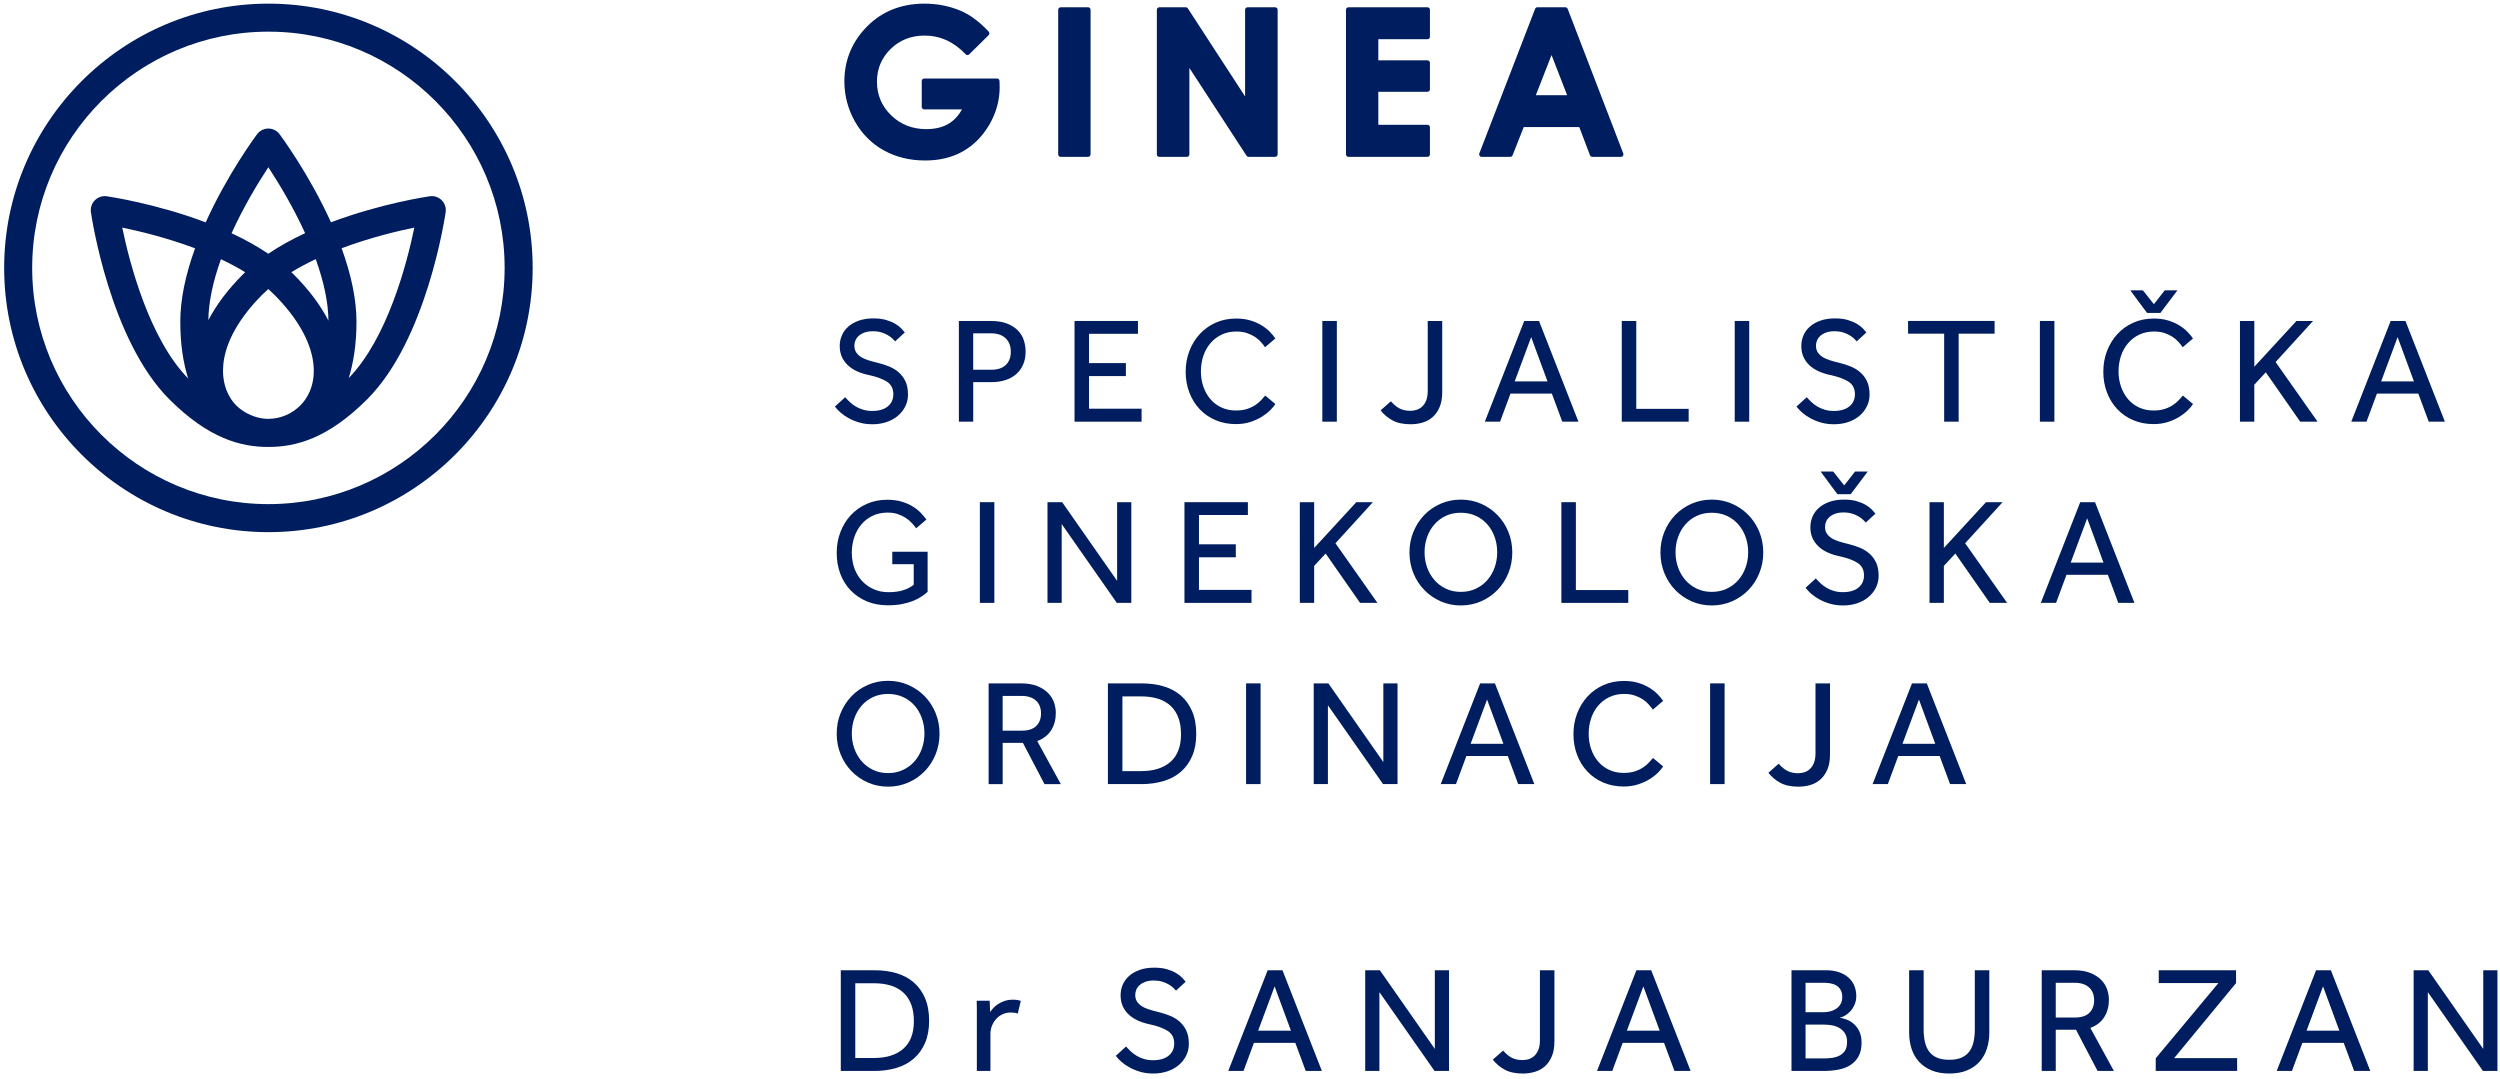 <?xml version="1.0" encoding="utf-8"?>
<!-- Generator: Adobe Illustrator 16.0.0, SVG Export Plug-In . SVG Version: 6.00 Build 0)  -->
<!DOCTYPE svg PUBLIC "-//W3C//DTD SVG 1.1//EN" "http://www.w3.org/Graphics/SVG/1.1/DTD/svg11.dtd">
<svg version="1.1" id="Layer_1" xmlns="http://www.w3.org/2000/svg" xmlns:xlink="http://www.w3.org/1999/xlink" x="0px" y="0px"
	 width="331.116px" height="142.958px" viewBox="0 0 331.116 142.958" enable-background="new 0 0 331.116 142.958"
	 xml:space="preserve">
<g>
	<g>
		<g>
			<path fill="#001E5F" d="M111.939,52.61c0.187,0.214,0.396,0.431,0.63,0.65c0.233,0.22,0.497,0.417,0.79,0.59
				c0.293,0.174,0.62,0.313,0.98,0.42c0.36,0.107,0.753,0.16,1.18,0.16c0.88,0,1.566-0.2,2.06-0.6c0.493-0.4,0.74-0.94,0.74-1.62
				c0-0.733-0.28-1.283-0.84-1.65c-0.56-0.366-1.367-0.663-2.42-0.89c-0.574-0.12-1.094-0.287-1.56-0.5
				c-0.467-0.213-0.87-0.48-1.21-0.8c-0.34-0.32-0.604-0.69-0.79-1.11c-0.187-0.42-0.28-0.896-0.28-1.43
				c0-0.493,0.093-0.96,0.28-1.4c0.187-0.439,0.466-0.826,0.84-1.16c0.373-0.333,0.84-0.6,1.4-0.8s1.207-0.3,1.94-0.3
				c0.653,0,1.217,0.07,1.69,0.21s0.877,0.31,1.21,0.51c0.333,0.2,0.6,0.407,0.8,0.62c0.2,0.214,0.353,0.387,0.46,0.521l-1.28,1.18
				c-0.08-0.093-0.2-0.217-0.36-0.37c-0.16-0.153-0.363-0.303-0.61-0.45c-0.247-0.146-0.533-0.27-0.86-0.37
				c-0.327-0.1-0.704-0.149-1.13-0.149s-0.793,0.057-1.1,0.17c-0.307,0.113-0.56,0.26-0.76,0.439c-0.2,0.181-0.347,0.384-0.44,0.61
				s-0.14,0.453-0.14,0.68c0,0.334,0.07,0.617,0.21,0.851c0.14,0.233,0.343,0.439,0.61,0.62c0.267,0.18,0.596,0.333,0.99,0.46
				c0.393,0.127,0.843,0.25,1.35,0.37c0.493,0.119,0.977,0.276,1.45,0.47c0.473,0.193,0.896,0.453,1.27,0.78
				c0.373,0.326,0.67,0.727,0.89,1.199c0.22,0.474,0.33,1.051,0.33,1.73c0,0.573-0.12,1.1-0.36,1.58
				c-0.24,0.479-0.57,0.896-0.99,1.25c-0.42,0.354-0.917,0.627-1.49,0.819c-0.574,0.193-1.193,0.29-1.86,0.29
				c-0.627,0-1.197-0.073-1.71-0.22s-0.98-0.333-1.4-0.56s-0.787-0.477-1.1-0.75c-0.313-0.273-0.57-0.543-0.77-0.811L111.939,52.61z
				"/>
			<path fill="#001E5F" d="M126.999,42.511h4.22c0.906,0,1.656,0.127,2.25,0.38c0.593,0.254,1.066,0.573,1.42,0.96
				c0.353,0.387,0.6,0.82,0.74,1.3c0.14,0.48,0.21,0.947,0.21,1.4c0,0.667-0.113,1.254-0.34,1.76
				c-0.227,0.507-0.54,0.931-0.94,1.271s-0.877,0.597-1.43,0.77c-0.553,0.174-1.157,0.26-1.81,0.26h-2.42v5.24h-1.9V42.511z
				 M131.298,48.971c0.827,0,1.463-0.21,1.91-0.63s0.67-1.003,0.67-1.75c0-0.76-0.23-1.356-0.69-1.79
				c-0.46-0.433-1.09-0.65-1.89-0.65h-2.4v4.82H131.298z"/>
			<path fill="#001E5F" d="M142.318,42.511h8.4v1.7h-6.479v3.88h4.88v1.72h-4.88v4.32h6.96v1.72h-8.881V42.511z"/>
			<path fill="#001E5F" d="M168.918,53.511c-0.146,0.24-0.373,0.514-0.68,0.82s-0.68,0.597-1.12,0.87s-0.947,0.503-1.521,0.689
				s-1.206,0.28-1.899,0.28c-0.987,0-1.887-0.174-2.7-0.521c-0.813-0.346-1.514-0.829-2.1-1.449c-0.587-0.62-1.044-1.354-1.37-2.2
				c-0.327-0.847-0.49-1.771-0.49-2.771c0-0.973,0.163-1.886,0.49-2.739c0.326-0.854,0.783-1.601,1.37-2.24
				c0.586-0.641,1.29-1.144,2.109-1.51c0.82-0.367,1.73-0.551,2.73-0.551c0.706,0,1.34,0.087,1.899,0.261
				c0.561,0.173,1.051,0.39,1.471,0.649s0.779,0.544,1.08,0.851c0.3,0.307,0.543,0.6,0.729,0.88l-1.359,1.16
				c-0.16-0.227-0.351-0.464-0.57-0.71c-0.22-0.247-0.483-0.471-0.79-0.671c-0.307-0.199-0.66-0.366-1.061-0.5
				c-0.399-0.133-0.859-0.199-1.38-0.199c-0.733,0-1.39,0.14-1.97,0.42c-0.58,0.279-1.073,0.66-1.479,1.14
				c-0.407,0.48-0.718,1.04-0.931,1.68c-0.213,0.641-0.319,1.32-0.319,2.04c0,0.721,0.109,1.397,0.329,2.03
				c0.221,0.634,0.53,1.184,0.931,1.65c0.399,0.467,0.887,0.833,1.46,1.1s1.213,0.4,1.92,0.4c0.6,0,1.116-0.077,1.55-0.23
				s0.8-0.336,1.1-0.55c0.301-0.213,0.547-0.43,0.74-0.65c0.193-0.22,0.356-0.402,0.49-0.55L168.918,53.511z"/>
			<path fill="#001E5F" d="M175.138,42.511h1.921v13.34h-1.921V42.511z"/>
			<path fill="#001E5F" d="M184.218,53.15c0.387,0.44,0.777,0.761,1.17,0.96c0.394,0.2,0.863,0.301,1.41,0.301
				c0.32,0,0.617-0.051,0.891-0.15c0.272-0.1,0.517-0.257,0.729-0.47s0.38-0.486,0.5-0.82c0.12-0.333,0.18-0.733,0.18-1.2v-9.26
				h1.921v9.42c0,0.773-0.114,1.43-0.341,1.97s-0.529,0.98-0.909,1.32c-0.381,0.34-0.824,0.587-1.33,0.74
				c-0.507,0.153-1.04,0.229-1.601,0.229c-0.986,0-1.793-0.173-2.42-0.52s-1.146-0.787-1.56-1.32L184.218,53.15z"/>
			<path fill="#001E5F" d="M201.878,42.511h1.96l5.22,13.34h-2.14l-1.38-3.72h-5.48l-1.38,3.72h-2.02L201.878,42.511z
				 M204.958,50.511l-2.16-5.86l-2.18,5.86H204.958z"/>
			<path fill="#001E5F" d="M214.797,42.511h1.921v11.64h6.939v1.7h-8.86V42.511z"/>
			<path fill="#001E5F" d="M229.757,42.511h1.921v13.34h-1.921V42.511z"/>
			<path fill="#001E5F" d="M239.297,52.61c0.187,0.214,0.396,0.431,0.631,0.65c0.232,0.22,0.496,0.417,0.789,0.59
				c0.294,0.174,0.62,0.313,0.98,0.42c0.36,0.107,0.753,0.16,1.18,0.16c0.88,0,1.566-0.2,2.061-0.6c0.493-0.4,0.74-0.94,0.74-1.62
				c0-0.733-0.28-1.283-0.841-1.65c-0.56-0.366-1.366-0.663-2.42-0.89c-0.573-0.12-1.093-0.287-1.56-0.5s-0.87-0.48-1.21-0.8
				c-0.34-0.32-0.604-0.69-0.79-1.11c-0.188-0.42-0.28-0.896-0.28-1.43c0-0.493,0.093-0.96,0.28-1.4
				c0.187-0.439,0.467-0.826,0.84-1.16c0.373-0.333,0.84-0.6,1.4-0.8c0.56-0.2,1.206-0.3,1.939-0.3c0.653,0,1.217,0.07,1.69,0.21
				c0.473,0.14,0.876,0.31,1.21,0.51c0.333,0.2,0.6,0.407,0.8,0.62c0.2,0.214,0.354,0.387,0.46,0.521l-1.28,1.18
				c-0.08-0.093-0.2-0.217-0.359-0.37c-0.16-0.153-0.364-0.303-0.61-0.45c-0.247-0.146-0.533-0.27-0.86-0.37
				c-0.326-0.1-0.703-0.149-1.13-0.149s-0.793,0.057-1.1,0.17s-0.561,0.26-0.76,0.439c-0.2,0.181-0.348,0.384-0.44,0.61
				c-0.094,0.227-0.14,0.453-0.14,0.68c0,0.334,0.069,0.617,0.21,0.851c0.14,0.233,0.343,0.439,0.609,0.62
				c0.267,0.18,0.597,0.333,0.99,0.46s0.843,0.25,1.351,0.37c0.492,0.119,0.977,0.276,1.449,0.47
				c0.474,0.193,0.896,0.453,1.271,0.78c0.373,0.326,0.67,0.727,0.89,1.199c0.22,0.474,0.33,1.051,0.33,1.73
				c0,0.573-0.12,1.1-0.36,1.58c-0.239,0.479-0.569,0.896-0.989,1.25s-0.917,0.627-1.49,0.819c-0.573,0.193-1.193,0.29-1.86,0.29
				c-0.627,0-1.196-0.073-1.71-0.22s-0.979-0.333-1.399-0.56s-0.787-0.477-1.101-0.75s-0.569-0.543-0.77-0.811L239.297,52.61z"/>
			<path fill="#001E5F" d="M257.496,44.19h-4.779v-1.68h11.46v1.68h-4.761v11.66h-1.92V44.19z"/>
			<path fill="#001E5F" d="M270.176,42.511h1.921v13.34h-1.921V42.511z"/>
			<path fill="#001E5F" d="M290.456,53.511c-0.146,0.24-0.373,0.514-0.68,0.82s-0.68,0.597-1.12,0.87s-0.947,0.503-1.521,0.689
				s-1.206,0.28-1.899,0.28c-0.987,0-1.887-0.174-2.701-0.521c-0.812-0.346-1.513-0.829-2.099-1.449
				c-0.587-0.62-1.044-1.354-1.37-2.2c-0.327-0.847-0.49-1.771-0.49-2.771c0-0.973,0.163-1.886,0.49-2.739
				c0.326-0.854,0.783-1.601,1.37-2.24c0.586-0.641,1.29-1.144,2.109-1.51c0.82-0.367,1.73-0.551,2.73-0.551
				c0.706,0,1.34,0.087,1.899,0.261c0.561,0.173,1.051,0.39,1.471,0.649s0.779,0.544,1.08,0.851c0.3,0.307,0.543,0.6,0.729,0.88
				l-1.359,1.16c-0.16-0.227-0.351-0.464-0.57-0.71c-0.22-0.247-0.483-0.471-0.79-0.671c-0.307-0.199-0.66-0.366-1.061-0.5
				c-0.399-0.133-0.859-0.199-1.38-0.199c-0.733,0-1.39,0.14-1.97,0.42c-0.58,0.279-1.073,0.66-1.479,1.14
				c-0.407,0.48-0.718,1.04-0.931,1.68c-0.213,0.641-0.319,1.32-0.319,2.04c0,0.721,0.109,1.397,0.329,2.03
				c0.221,0.634,0.53,1.184,0.931,1.65c0.399,0.467,0.887,0.833,1.46,1.1s1.213,0.4,1.92,0.4c0.6,0,1.116-0.077,1.549-0.23
				c0.435-0.153,0.801-0.336,1.101-0.55c0.301-0.213,0.547-0.43,0.74-0.65c0.193-0.22,0.356-0.402,0.49-0.55L290.456,53.511z
				 M283.816,38.451c0.253,0.307,0.496,0.613,0.729,0.92s0.477,0.613,0.73,0.92l1.439-1.84h1.681l-2.261,3h-1.76
				c-0.387-0.507-0.76-1.007-1.12-1.5c-0.359-0.493-0.727-0.993-1.1-1.5H283.816z"/>
			<path fill="#001E5F" d="M296.676,42.511h1.9v6.061l5.58-6.061h2.2l-4.96,5.44l5.56,7.899h-2.3l-4.56-6.54l-1.521,1.641v4.899
				h-1.9V42.511z"/>
			<path fill="#001E5F" d="M316.636,42.511h1.96l5.22,13.34h-2.14l-1.38-3.72h-5.48l-1.38,3.72h-2.02L316.636,42.511z
				 M319.716,50.511l-2.16-5.86l-2.18,5.86H319.716z"/>
			<path fill="#001E5F" d="M118.179,73.071h4.68v5.319c-0.253,0.228-0.543,0.446-0.87,0.66s-0.707,0.403-1.14,0.569
				c-0.433,0.168-0.917,0.301-1.45,0.4c-0.534,0.1-1.133,0.15-1.8,0.15c-1.04,0-1.977-0.177-2.81-0.53
				c-0.833-0.353-1.547-0.84-2.14-1.46c-0.593-0.619-1.047-1.354-1.36-2.2c-0.313-0.847-0.47-1.77-0.47-2.77
				c0-0.974,0.163-1.887,0.49-2.74c0.326-0.853,0.783-1.597,1.37-2.229c0.587-0.634,1.29-1.134,2.11-1.5
				c0.82-0.367,1.73-0.551,2.73-0.551c0.707,0,1.34,0.084,1.9,0.25c0.56,0.167,1.05,0.381,1.47,0.641
				c0.42,0.26,0.777,0.543,1.07,0.85c0.293,0.307,0.54,0.601,0.74,0.88l-1.36,1.16c-0.16-0.227-0.354-0.463-0.58-0.71
				c-0.227-0.246-0.493-0.47-0.8-0.67c-0.307-0.2-0.657-0.366-1.05-0.5c-0.393-0.133-0.843-0.2-1.35-0.2
				c-0.734,0-1.394,0.141-1.98,0.42c-0.587,0.28-1.083,0.66-1.49,1.141c-0.407,0.479-0.72,1.043-0.94,1.689
				c-0.22,0.647-0.33,1.33-0.33,2.05c0,0.773,0.12,1.48,0.36,2.121c0.24,0.639,0.577,1.189,1.01,1.649
				c0.433,0.46,0.943,0.82,1.53,1.079c0.587,0.261,1.233,0.391,1.94,0.391c0.773,0,1.43-0.086,1.97-0.26
				c0.54-0.173,1.003-0.414,1.39-0.721v-2.72h-2.84V73.071z"/>
			<path fill="#001E5F" d="M129.779,66.511h1.92v13.34h-1.92V66.511z"/>
			<path fill="#001E5F" d="M138.738,66.511h1.94l7.28,10.42v-10.42h1.88v13.34h-1.92l-7.3-10.439v10.439h-1.881V66.511z"/>
			<path fill="#001E5F" d="M156.878,66.511h8.4v1.7h-6.479v3.88h4.88v1.721h-4.88v4.318h6.96v1.721h-8.881V66.511z"/>
			<path fill="#001E5F" d="M172.157,66.511h1.9v6.061l5.58-6.061h2.2l-4.96,5.44l5.56,7.9h-2.3l-4.56-6.539l-1.521,1.639v4.9h-1.9
				V66.511z"/>
			<path fill="#001E5F" d="M193.479,80.19c-0.96,0-1.854-0.184-2.681-0.55c-0.826-0.366-1.547-0.866-2.159-1.5
				c-0.614-0.634-1.094-1.376-1.44-2.229s-0.52-1.768-0.52-2.74c0-0.974,0.173-1.883,0.52-2.73c0.347-0.846,0.823-1.586,1.43-2.22
				c0.606-0.633,1.327-1.133,2.16-1.5c0.833-0.366,1.73-0.55,2.69-0.55s1.856,0.184,2.689,0.55c0.833,0.367,1.557,0.867,2.17,1.5
				c0.613,0.634,1.094,1.374,1.44,2.22c0.347,0.847,0.52,1.757,0.52,2.73c0,0.973-0.173,1.887-0.52,2.74s-0.827,1.596-1.44,2.229
				s-1.337,1.134-2.17,1.5S194.438,80.19,193.479,80.19z M193.479,78.391c0.732,0,1.396-0.14,1.989-0.42
				c0.594-0.28,1.101-0.659,1.521-1.14s0.743-1.037,0.97-1.67c0.227-0.634,0.34-1.304,0.34-2.011c0-0.72-0.113-1.396-0.34-2.03
				s-0.55-1.19-0.97-1.669c-0.42-0.48-0.927-0.856-1.521-1.13c-0.593-0.273-1.257-0.41-1.989-0.41c-0.733,0-1.394,0.137-1.98,0.41
				s-1.09,0.649-1.51,1.13c-0.42,0.479-0.743,1.036-0.97,1.669c-0.228,0.633-0.34,1.31-0.34,2.03c0,0.707,0.112,1.377,0.34,2.011
				c0.227,0.633,0.55,1.189,0.97,1.67s0.923,0.859,1.51,1.14S192.745,78.391,193.479,78.391z"/>
			<path fill="#001E5F" d="M206.798,66.511h1.921v11.64h6.939v1.7h-8.86V66.511z"/>
			<path fill="#001E5F" d="M226.719,80.19c-0.96,0-1.854-0.184-2.681-0.55c-0.826-0.366-1.547-0.866-2.159-1.5
				c-0.614-0.634-1.094-1.376-1.44-2.229s-0.52-1.768-0.52-2.74c0-0.974,0.173-1.883,0.52-2.73c0.347-0.846,0.823-1.586,1.43-2.22
				c0.606-0.633,1.327-1.133,2.16-1.5c0.833-0.366,1.73-0.55,2.69-0.55s1.856,0.184,2.689,0.55c0.833,0.367,1.557,0.867,2.17,1.5
				c0.613,0.634,1.094,1.374,1.44,2.22c0.347,0.847,0.52,1.757,0.52,2.73c0,0.973-0.173,1.887-0.52,2.74s-0.827,1.596-1.44,2.229
				s-1.337,1.134-2.17,1.5S227.679,80.19,226.719,80.19z M226.719,78.391c0.732,0,1.396-0.14,1.989-0.42
				c0.594-0.28,1.101-0.659,1.521-1.14s0.743-1.037,0.97-1.67c0.227-0.634,0.34-1.304,0.34-2.011c0-0.72-0.113-1.396-0.34-2.03
				s-0.55-1.19-0.97-1.669c-0.42-0.48-0.927-0.856-1.521-1.13c-0.593-0.273-1.257-0.41-1.989-0.41c-0.733,0-1.394,0.137-1.98,0.41
				s-1.09,0.649-1.51,1.13c-0.42,0.479-0.743,1.036-0.97,1.669c-0.228,0.633-0.34,1.31-0.34,2.03c0,0.707,0.112,1.377,0.34,2.011
				c0.227,0.633,0.55,1.189,0.97,1.67s0.923,0.859,1.51,1.14S225.985,78.391,226.719,78.391z"/>
			<path fill="#001E5F" d="M240.498,76.61c0.187,0.214,0.396,0.43,0.631,0.65c0.232,0.22,0.496,0.417,0.789,0.59
				c0.294,0.174,0.62,0.313,0.98,0.42c0.36,0.107,0.753,0.16,1.18,0.16c0.88,0,1.566-0.2,2.061-0.6c0.493-0.4,0.74-0.94,0.74-1.62
				c0-0.733-0.28-1.283-0.841-1.649c-0.56-0.367-1.366-0.664-2.42-0.891c-0.573-0.12-1.093-0.287-1.56-0.5s-0.87-0.48-1.21-0.801
				c-0.34-0.319-0.604-0.689-0.79-1.109c-0.188-0.42-0.28-0.896-0.28-1.43c0-0.493,0.093-0.96,0.28-1.4
				c0.187-0.439,0.467-0.826,0.84-1.16c0.373-0.333,0.84-0.6,1.4-0.8c0.56-0.2,1.206-0.3,1.939-0.3c0.653,0,1.217,0.07,1.69,0.21
				c0.473,0.14,0.876,0.31,1.21,0.51c0.333,0.2,0.6,0.407,0.8,0.62c0.2,0.214,0.354,0.387,0.46,0.521l-1.28,1.18
				c-0.08-0.093-0.2-0.217-0.359-0.37c-0.16-0.153-0.364-0.303-0.61-0.45c-0.247-0.146-0.533-0.27-0.86-0.37
				c-0.326-0.1-0.703-0.149-1.13-0.149s-0.793,0.057-1.1,0.17s-0.561,0.26-0.76,0.439c-0.2,0.181-0.348,0.384-0.44,0.61
				c-0.094,0.227-0.14,0.453-0.14,0.68c0,0.334,0.069,0.617,0.21,0.85c0.14,0.233,0.343,0.44,0.609,0.62s0.597,0.333,0.99,0.46
				c0.394,0.127,0.843,0.25,1.351,0.37c0.492,0.12,0.977,0.278,1.449,0.469c0.474,0.193,0.896,0.454,1.271,0.781
				c0.373,0.326,0.67,0.727,0.89,1.199c0.22,0.474,0.33,1.051,0.33,1.73c0,0.573-0.12,1.1-0.36,1.58
				c-0.239,0.48-0.569,0.896-0.989,1.25s-0.917,0.627-1.49,0.819c-0.573,0.194-1.193,0.29-1.86,0.29c-0.627,0-1.196-0.073-1.71-0.22
				s-0.979-0.333-1.399-0.56s-0.787-0.477-1.101-0.75s-0.569-0.543-0.77-0.811L240.498,76.61z M242.799,62.451
				c0.253,0.307,0.496,0.613,0.729,0.92s0.477,0.613,0.73,0.92l1.439-1.84h1.681l-2.261,3h-1.76c-0.387-0.507-0.76-1.007-1.12-1.5
				c-0.359-0.493-0.727-0.993-1.1-1.5H242.799z"/>
			<path fill="#001E5F" d="M255.558,66.511h1.9v6.061l5.58-6.061h2.2l-4.96,5.44l5.56,7.9h-2.3l-4.56-6.539l-1.521,1.639v4.9h-1.9
				V66.511z"/>
			<path fill="#001E5F" d="M275.518,66.511h1.96l5.22,13.34h-2.14l-1.38-3.721h-5.48l-1.38,3.721h-2.02L275.518,66.511z
				 M278.598,74.511l-2.16-5.86l-2.18,5.86H278.598z"/>
			<path fill="#001E5F" d="M117.619,104.19c-0.96,0-1.853-0.184-2.68-0.55c-0.827-0.366-1.547-0.866-2.16-1.5
				s-1.093-1.376-1.44-2.229s-0.52-1.768-0.52-2.74c0-0.974,0.173-1.883,0.52-2.73c0.347-0.846,0.823-1.586,1.43-2.22
				c0.606-0.634,1.326-1.134,2.16-1.5s1.73-0.55,2.69-0.55c0.96,0,1.857,0.184,2.69,0.55c0.833,0.366,1.556,0.866,2.17,1.5
				c0.613,0.634,1.093,1.374,1.44,2.22c0.347,0.848,0.52,1.757,0.52,2.73c0,0.973-0.173,1.887-0.52,2.74
				c-0.347,0.854-0.827,1.596-1.44,2.229c-0.614,0.634-1.337,1.134-2.17,1.5C119.476,104.007,118.579,104.19,117.619,104.19z
				 M117.619,102.391c0.733,0,1.397-0.14,1.99-0.42s1.1-0.659,1.52-1.14s0.743-1.037,0.97-1.67c0.227-0.634,0.34-1.304,0.34-2.011
				c0-0.72-0.114-1.396-0.34-2.03c-0.227-0.633-0.55-1.189-0.97-1.67c-0.42-0.479-0.927-0.855-1.52-1.129s-1.257-0.41-1.99-0.41
				s-1.393,0.137-1.98,0.41s-1.09,0.649-1.51,1.129c-0.42,0.48-0.744,1.037-0.97,1.67c-0.227,0.634-0.34,1.311-0.34,2.03
				c0,0.707,0.113,1.377,0.34,2.011c0.227,0.633,0.55,1.189,0.97,1.67s0.923,0.859,1.51,1.14S116.885,102.391,117.619,102.391z"/>
			<path fill="#001E5F" d="M130.939,90.511h4.26c0.853,0,1.574,0.117,2.161,0.35c0.586,0.234,1.062,0.533,1.43,0.9
				c0.366,0.367,0.633,0.783,0.8,1.25s0.25,0.939,0.25,1.42c0,0.854-0.2,1.607-0.6,2.26c-0.4,0.654-1.021,1.141-1.86,1.46l3.12,5.7
				h-2.16l-2.86-5.46h-2.68v5.46h-1.86V90.511z M135.359,96.771c0.839,0,1.47-0.206,1.89-0.62c0.42-0.413,0.63-0.966,0.63-1.659
				c0-0.734-0.227-1.304-0.68-1.71c-0.454-0.407-1.08-0.61-1.88-0.61h-2.52v4.6H135.359z"/>
			<path fill="#001E5F" d="M146.738,90.511h4.461c1.053,0,2.022,0.13,2.909,0.39c0.887,0.261,1.65,0.667,2.29,1.22
				c0.641,0.554,1.141,1.25,1.5,2.091c0.36,0.84,0.54,1.84,0.54,3c0,1.12-0.18,2.097-0.54,2.93c-0.359,0.833-0.859,1.526-1.5,2.08
				c-0.64,0.554-1.406,0.964-2.3,1.229c-0.894,0.268-1.867,0.4-2.92,0.4h-4.44V90.511z M151.139,102.13
				c1.667,0,2.963-0.409,3.89-1.229c0.927-0.819,1.391-2.036,1.391-3.649c0-1.627-0.447-2.871-1.34-3.73
				c-0.894-0.859-2.228-1.29-4-1.29h-2.42v9.899H151.139z"/>
			<path fill="#001E5F" d="M165.038,90.511h1.921v13.34h-1.921V90.511z"/>
			<path fill="#001E5F" d="M173.998,90.511h1.94l7.28,10.42v-10.42h1.88v13.34h-1.92l-7.3-10.439v10.439h-1.881V90.511z"/>
			<path fill="#001E5F" d="M196.038,90.511h1.96l5.22,13.34h-2.14l-1.38-3.721h-5.48l-1.38,3.721h-2.02L196.038,90.511z
				 M199.118,98.511l-2.16-5.86l-2.18,5.86H199.118z"/>
			<path fill="#001E5F" d="M220.277,101.511c-0.146,0.24-0.373,0.514-0.68,0.82s-0.68,0.597-1.12,0.869
				c-0.44,0.273-0.947,0.504-1.521,0.69s-1.206,0.28-1.899,0.28c-0.987,0-1.887-0.174-2.7-0.521s-1.514-0.829-2.1-1.45
				c-0.587-0.619-1.044-1.353-1.37-2.199c-0.327-0.848-0.49-1.771-0.49-2.771c0-0.974,0.163-1.886,0.49-2.739
				c0.326-0.854,0.783-1.601,1.37-2.24c0.586-0.641,1.29-1.144,2.109-1.51c0.82-0.367,1.73-0.551,2.73-0.551
				c0.706,0,1.34,0.087,1.899,0.26c0.561,0.174,1.051,0.391,1.471,0.65s0.779,0.543,1.08,0.85c0.3,0.307,0.543,0.601,0.729,0.881
				l-1.359,1.16c-0.16-0.227-0.351-0.464-0.57-0.71c-0.22-0.247-0.483-0.47-0.79-0.671c-0.307-0.199-0.66-0.366-1.061-0.5
				c-0.399-0.133-0.859-0.199-1.38-0.199c-0.733,0-1.39,0.14-1.97,0.42c-0.58,0.279-1.073,0.66-1.479,1.14
				c-0.407,0.479-0.718,1.04-0.931,1.68s-0.319,1.32-0.319,2.04c0,0.721,0.109,1.396,0.329,2.03c0.221,0.634,0.53,1.183,0.931,1.649
				c0.399,0.467,0.887,0.834,1.46,1.101s1.213,0.399,1.92,0.399c0.6,0,1.116-0.076,1.55-0.229s0.8-0.337,1.1-0.55
				c0.301-0.213,0.547-0.43,0.74-0.65c0.193-0.22,0.356-0.402,0.49-0.55L220.277,101.511z"/>
			<path fill="#001E5F" d="M226.497,90.511h1.921v13.34h-1.921V90.511z"/>
			<path fill="#001E5F" d="M235.577,101.15c0.387,0.44,0.777,0.761,1.17,0.96c0.394,0.201,0.863,0.301,1.41,0.301
				c0.32,0,0.617-0.051,0.891-0.15c0.272-0.1,0.517-0.257,0.729-0.471c0.213-0.213,0.38-0.486,0.5-0.819s0.18-0.733,0.18-1.2v-9.26
				h1.921v9.42c0,0.773-0.114,1.43-0.341,1.97s-0.529,0.979-0.909,1.32c-0.381,0.341-0.824,0.587-1.33,0.74
				c-0.507,0.153-1.04,0.229-1.601,0.229c-0.986,0-1.793-0.174-2.42-0.52c-0.627-0.347-1.146-0.787-1.56-1.32L235.577,101.15z"/>
			<path fill="#001E5F" d="M253.237,90.511h1.96l5.22,13.34h-2.14l-1.38-3.721h-5.48l-1.38,3.721h-2.02L253.237,90.511z
				 M256.317,98.511l-2.16-5.86l-2.18,5.86H256.317z"/>
			<path fill="#001E5F" d="M111.359,128.505h4.46c1.053,0,2.023,0.129,2.91,0.39c0.886,0.26,1.65,0.667,2.29,1.22
				c0.64,0.553,1.14,1.25,1.5,2.09c0.36,0.841,0.54,1.841,0.54,3c0,1.121-0.18,2.098-0.54,2.93c-0.36,0.834-0.86,1.527-1.5,2.081
				c-0.64,0.554-1.407,0.963-2.3,1.229c-0.894,0.268-1.867,0.4-2.92,0.4h-4.44V128.505z M115.759,140.125
				c1.667,0,2.963-0.41,3.89-1.23c0.926-0.819,1.39-2.036,1.39-3.649c0-1.627-0.447-2.87-1.34-3.73s-2.227-1.29-4-1.29h-2.42v9.9
				H115.759z"/>
			<path fill="#001E5F" d="M129.379,134.444c0-0.386,0-0.723,0-1.01c0-0.286-0.007-0.584-0.02-0.89h1.72l0.06,1.5
				c0.106-0.161,0.247-0.337,0.42-0.53s0.383-0.37,0.63-0.531c0.247-0.158,0.533-0.295,0.86-0.408
				c0.326-0.113,0.703-0.171,1.13-0.171c0.2,0,0.383,0.013,0.55,0.04s0.323,0.067,0.47,0.12l-0.4,1.681
				c-0.24-0.094-0.547-0.141-0.92-0.141c-0.387,0-0.744,0.073-1.07,0.221c-0.327,0.146-0.61,0.35-0.85,0.609
				c-0.24,0.26-0.43,0.563-0.57,0.91s-0.21,0.714-0.21,1.1v4.9h-1.8V134.444z"/>
			<path fill="#001E5F" d="M149.139,138.604c0.187,0.213,0.396,0.43,0.631,0.65c0.232,0.22,0.496,0.416,0.789,0.59
				c0.294,0.174,0.62,0.313,0.98,0.42c0.36,0.107,0.753,0.16,1.18,0.16c0.88,0,1.566-0.2,2.061-0.6c0.493-0.4,0.74-0.941,0.74-1.621
				c0-0.732-0.28-1.283-0.841-1.649c-0.56-0.366-1.366-0.663-2.42-0.89c-0.573-0.12-1.093-0.287-1.56-0.5
				c-0.467-0.215-0.87-0.48-1.21-0.801c-0.34-0.319-0.604-0.689-0.79-1.109c-0.188-0.42-0.28-0.896-0.28-1.43
				c0-0.493,0.093-0.961,0.28-1.4c0.187-0.441,0.467-0.826,0.84-1.16c0.373-0.333,0.84-0.6,1.4-0.8c0.56-0.2,1.206-0.3,1.939-0.3
				c0.653,0,1.217,0.068,1.69,0.21c0.473,0.14,0.876,0.31,1.21,0.509c0.333,0.201,0.6,0.408,0.8,0.621s0.354,0.387,0.46,0.52
				l-1.28,1.18c-0.08-0.093-0.2-0.217-0.359-0.369c-0.16-0.153-0.364-0.304-0.61-0.451c-0.247-0.146-0.533-0.27-0.86-0.369
				c-0.326-0.1-0.703-0.15-1.13-0.15s-0.793,0.057-1.1,0.17c-0.307,0.114-0.561,0.261-0.76,0.44c-0.2,0.18-0.348,0.384-0.44,0.61
				c-0.094,0.227-0.14,0.453-0.14,0.68c0,0.334,0.069,0.617,0.21,0.85c0.14,0.234,0.343,0.44,0.609,0.619
				c0.267,0.182,0.597,0.334,0.99,0.461s0.843,0.25,1.351,0.37c0.492,0.12,0.977,0.277,1.449,0.47
				c0.474,0.194,0.896,0.453,1.271,0.78c0.373,0.327,0.67,0.728,0.89,1.2s0.33,1.05,0.33,1.73c0,0.572-0.12,1.1-0.36,1.58
				c-0.239,0.479-0.569,0.896-0.989,1.25c-0.42,0.353-0.917,0.625-1.49,0.819c-0.573,0.193-1.193,0.29-1.86,0.29
				c-0.627,0-1.196-0.073-1.71-0.22c-0.514-0.147-0.979-0.333-1.399-0.561c-0.42-0.227-0.787-0.477-1.101-0.75
				c-0.313-0.272-0.569-0.543-0.77-0.81L149.139,138.604z"/>
			<path fill="#001E5F" d="M167.898,128.505h1.96l5.22,13.34h-2.14l-1.38-3.72h-5.48l-1.38,3.72h-2.02L167.898,128.505z
				 M170.979,136.505l-2.16-5.86l-2.18,5.86H170.979z"/>
			<path fill="#001E5F" d="M180.818,128.505h1.94l7.28,10.42v-10.42h1.88v13.34h-1.92l-7.3-10.44v10.44h-1.881V128.505z"/>
			<path fill="#001E5F" d="M199.078,139.145c0.387,0.44,0.777,0.76,1.17,0.96c0.394,0.2,0.863,0.3,1.41,0.3
				c0.32,0,0.617-0.05,0.891-0.149c0.272-0.101,0.517-0.257,0.729-0.471c0.213-0.213,0.38-0.486,0.5-0.819s0.18-0.733,0.18-1.2
				v-9.26h1.921v9.42c0,0.773-0.114,1.43-0.341,1.97s-0.529,0.98-0.909,1.32c-0.381,0.34-0.824,0.587-1.33,0.739
				c-0.507,0.153-1.04,0.23-1.601,0.23c-0.986,0-1.793-0.173-2.42-0.52c-0.627-0.348-1.146-0.787-1.56-1.32L199.078,139.145z"/>
			<path fill="#001E5F" d="M216.737,128.505h1.96l5.22,13.34h-2.14l-1.38-3.72h-5.48l-1.38,3.72h-2.02L216.737,128.505z
				 M219.817,136.505l-2.16-5.86l-2.18,5.86H219.817z"/>
			<path fill="#001E5F" d="M237.277,128.505h4.521c0.693,0,1.293,0.09,1.8,0.27s0.927,0.424,1.26,0.73
				c0.334,0.307,0.584,0.666,0.75,1.08c0.167,0.413,0.25,0.854,0.25,1.319c0,0.428-0.076,0.813-0.229,1.16s-0.34,0.64-0.561,0.88
				c-0.22,0.24-0.46,0.434-0.72,0.58s-0.497,0.233-0.71,0.26c0.28,0.041,0.59,0.124,0.93,0.25c0.341,0.127,0.657,0.316,0.95,0.57
				s0.54,0.584,0.74,0.99c0.2,0.407,0.3,0.91,0.3,1.51c0,0.721-0.13,1.316-0.39,1.79s-0.613,0.857-1.061,1.15
				c-0.446,0.293-0.977,0.5-1.59,0.62c-0.613,0.119-1.267,0.18-1.96,0.18h-4.28V128.505z M241.518,134.064
				c0.293,0,0.587-0.036,0.88-0.11c0.294-0.072,0.561-0.189,0.801-0.35c0.239-0.16,0.433-0.367,0.579-0.621
				c0.147-0.252,0.221-0.559,0.221-0.919c0-0.399-0.073-0.723-0.221-0.97c-0.146-0.246-0.34-0.44-0.579-0.58
				c-0.24-0.14-0.507-0.233-0.801-0.281c-0.293-0.045-0.587-0.068-0.88-0.068h-2.38v3.899H241.518z M241.458,140.185
				c0.347,0,0.706-0.02,1.08-0.06c0.373-0.04,0.716-0.134,1.029-0.28s0.57-0.363,0.771-0.65c0.2-0.286,0.3-0.683,0.3-1.189
				c0-0.48-0.097-0.867-0.29-1.16s-0.439-0.527-0.74-0.7c-0.3-0.173-0.63-0.29-0.989-0.35c-0.36-0.062-0.707-0.091-1.04-0.091h-2.44
				v4.48H241.458z"/>
			<path fill="#001E5F" d="M252.857,128.505h1.92v7.8c0,0.6,0.054,1.149,0.16,1.649s0.29,0.93,0.55,1.291
				c0.26,0.359,0.606,0.637,1.04,0.83s0.983,0.289,1.65,0.289c0.653,0,1.196-0.096,1.63-0.289c0.433-0.193,0.78-0.471,1.04-0.83
				c0.26-0.361,0.443-0.791,0.55-1.291s0.16-1.05,0.16-1.649v-7.8h1.92v8.26c0,0.76-0.106,1.469-0.32,2.13
				c-0.213,0.66-0.536,1.233-0.97,1.72s-0.983,0.869-1.65,1.15c-0.666,0.28-1.453,0.42-2.359,0.42c-0.907,0-1.693-0.14-2.36-0.42
				c-0.667-0.281-1.22-0.664-1.66-1.15c-0.439-0.486-0.767-1.06-0.979-1.72c-0.214-0.661-0.32-1.37-0.32-2.13V128.505z"/>
			<path fill="#001E5F" d="M270.417,128.505h4.261c0.853,0,1.573,0.117,2.16,0.35c0.586,0.233,1.062,0.533,1.43,0.9
				c0.366,0.367,0.633,0.783,0.8,1.25s0.25,0.939,0.25,1.42c0,0.854-0.2,1.606-0.6,2.26c-0.4,0.653-1.021,1.141-1.86,1.46l3.12,5.7
				h-2.16l-2.86-5.461h-2.68v5.461h-1.86V128.505z M274.838,134.765c0.84,0,1.47-0.206,1.89-0.62c0.42-0.413,0.63-0.967,0.63-1.661
				c0-0.731-0.227-1.302-0.68-1.709c-0.455-0.406-1.08-0.609-1.88-0.609h-2.521v4.6H274.838z"/>
			<path fill="#001E5F" d="M285.517,140.165l8.301-9.961h-7.9v-1.699h10.24v1.699l-8.2,9.94h8.34v1.7h-10.78V140.165z"/>
			<path fill="#001E5F" d="M306.758,128.505h1.96l5.22,13.34h-2.14l-1.38-3.72h-5.48l-1.38,3.72h-2.02L306.758,128.505z
				 M309.838,136.505l-2.16-5.86l-2.18,5.86H309.838z"/>
			<path fill="#001E5F" d="M319.677,128.505h1.94l7.28,10.42v-10.42h1.88v13.34h-1.92l-7.3-10.44v10.44h-1.881V128.505z"/>
		</g>
		<g>
			<path fill="#001E5F" d="M132.047,10.399h-9.633c-0.184,0-0.334,0.148-0.334,0.334v3.422c0,0.184,0.15,0.334,0.334,0.334h5
				c-0.463,0.826-1.041,1.451-1.721,1.867c-0.807,0.494-1.82,0.746-3.012,0.746c-1.838,0-3.404-0.615-4.654-1.832
				c-1.248-1.213-1.879-2.713-1.879-4.459c0-1.688,0.607-3.141,1.807-4.318c1.203-1.182,2.719-1.781,4.504-1.781
				c2.057,0,3.887,0.832,5.439,2.475c0.061,0.064,0.146,0.102,0.236,0.104c0.09-0.002,0.176-0.033,0.238-0.096l2.566-2.537
				c0.129-0.129,0.133-0.332,0.012-0.465c-1.199-1.295-2.447-2.225-3.707-2.762c-1.484-0.631-3.1-0.949-4.805-0.949
				c-3.27,0-5.963,1.162-8.006,3.455c-1.723,1.928-2.598,4.229-2.598,6.834c0,1.898,0.475,3.691,1.404,5.332
				c0.934,1.645,2.221,2.928,3.826,3.818c1.6,0.887,3.441,1.336,5.479,1.336c1.906,0,3.596-0.414,5.02-1.229
				c1.426-0.816,2.602-2.014,3.496-3.561c0.891-1.545,1.346-3.203,1.344-4.939l-0.025-0.809
				C132.374,10.54,132.227,10.399,132.047,10.399"/>
			<path fill="#001E5F" d="M144.108,0.962h-3.619c-0.184,0-0.334,0.15-0.334,0.334v19.146c0,0.184,0.15,0.334,0.334,0.334h3.619
				c0.184,0,0.334-0.15,0.334-0.334V1.296C144.442,1.112,144.292,0.962,144.108,0.962"/>
			<path fill="#001E5F" d="M168.885,0.962h-3.644c-0.184,0-0.334,0.15-0.334,0.334v11.477l-7.58-11.658
				c-0.059-0.094-0.166-0.152-0.277-0.152h-3.498c-0.184,0-0.332,0.15-0.332,0.334v19.146c0,0.184,0.148,0.334,0.332,0.334h3.646
				c0.184,0,0.332-0.15,0.332-0.334V9.003l7.57,11.621c0.061,0.094,0.168,0.152,0.279,0.152h3.505c0.184,0,0.334-0.15,0.334-0.334
				V1.296C169.219,1.112,169.068,0.962,168.885,0.962"/>
			<path fill="#001E5F" d="M189.055,0.962h-10.449c-0.188,0-0.336,0.15-0.336,0.334v19.146c0,0.184,0.148,0.334,0.336,0.334h10.449
				c0.184,0,0.336-0.15,0.336-0.334v-3.58c0-0.184-0.152-0.332-0.336-0.332h-6.5v-4.373h6.5c0.184,0,0.336-0.146,0.336-0.332V8.323
				c0-0.184-0.152-0.334-0.336-0.334h-6.5V5.194h6.5c0.184,0,0.336-0.148,0.336-0.332V1.296
				C189.391,1.112,189.238,0.962,189.055,0.962"/>
			<path fill="#001E5F" d="M207.562,12.612h-4.148l2.082-5.324L207.562,12.612z M214.996,20.321l-7.363-19.145
				c-0.051-0.131-0.172-0.215-0.312-0.215h-3.695c-0.137,0-0.262,0.084-0.309,0.215l-7.387,19.145
				c-0.039,0.104-0.023,0.219,0.039,0.309c0.059,0.092,0.164,0.146,0.273,0.146h3.785c0.141,0,0.262-0.084,0.312-0.213l1.473-3.73
				h7.359l1.414,3.727c0.051,0.131,0.172,0.217,0.312,0.217h3.785c0.113,0,0.215-0.055,0.277-0.146
				C215.023,20.54,215.039,20.425,214.996,20.321"/>
		</g>
	</g>
</g>
<g>
	<g>
		<path fill="#001E5F" d="M35.551,70.482c-19.3,0-35.001-15.702-35.001-35c0-19.299,15.702-35,35.001-35
			c19.298,0,34.999,15.702,34.999,35C70.55,54.78,54.85,70.482,35.551,70.482z M35.551,4.194c-17.253,0-31.289,14.036-31.289,31.288
			c0,17.251,14.036,31.287,31.289,31.287c17.25,0,31.285-14.035,31.285-31.287C66.836,18.23,52.802,4.194,35.551,4.194z
			 M22.415,52.873c-7.853-7.861-10.274-24.087-10.374-24.775c-0.083-0.579,0.11-1.164,0.524-1.577c0.414-0.414,1-0.611,1.578-0.525
			c0.284,0.041,6.495,0.957,13.102,3.455c2.901-6.424,6.636-11.451,6.807-11.68c0.35-0.469,0.901-0.745,1.487-0.745
			c0.584,0,1.136,0.276,1.486,0.745c0.171,0.228,3.905,5.252,6.811,11.673c6.601-2.494,12.806-3.41,13.087-3.45
			c0.58-0.086,1.166,0.11,1.579,0.524s0.609,0.999,0.524,1.579c-0.1,0.687-2.524,16.916-10.376,24.769
			c-5.231,5.234-9.464,6.331-13.103,6.332C31.903,59.199,27.644,58.102,22.415,52.873z M32.792,54.779
			c0.824,0.414,1.745,0.697,2.74,0.696c1.679-0.001,3.178-0.706,4.232-1.763c2.798-2.799,2.809-8.436-3.472-14.717
			c-0.239-0.239-0.492-0.476-0.76-0.712c-0.267,0.236-0.52,0.473-0.759,0.712c-3.083,3.083-4.878,6.263-5.189,9.199
			c-0.23,2.184,0.396,4.195,1.723,5.521c0.083,0.082,0.167,0.162,0.255,0.239C31.951,54.278,32.364,54.555,32.792,54.779z
			 M16.191,30.145c0.974,4.706,3.559,14.692,8.729,19.981c-0.635-2.008-1.041-4.476-1.041-7.503
			c-0.002-2.886,0.655-6.153,1.958-9.734C22.137,31.5,18.519,30.625,16.191,30.145z M45.245,32.881
			c1.307,3.583,1.969,6.854,1.97,9.742c0,2.875-0.375,5.352-1.026,7.45c5.15-5.306,7.718-15.241,8.688-19.931
			C52.553,30.622,48.941,31.495,45.245,32.881z M38.593,36.052c0.11,0.106,0.22,0.212,0.325,0.318
			c1.979,1.978,3.519,4.031,4.583,6.094c-0.024-2.376-0.591-5.107-1.683-8.143C40.649,34.872,39.572,35.451,38.593,36.052z
			 M29.265,34.331c-1.08,3.007-1.64,5.716-1.67,8.077c1.063-2.044,2.592-4.079,4.553-6.038c0.105-0.106,0.213-0.212,0.324-0.317
			C31.498,35.455,30.427,34.88,29.265,34.331z M30.67,30.889c1.809,0.844,3.435,1.754,4.862,2.72
			c1.431-0.969,3.062-1.881,4.877-2.728c-1.635-3.587-3.569-6.751-4.87-8.731C34.236,24.131,32.302,27.299,30.67,30.889z"/>
	</g>
</g>
</svg>
